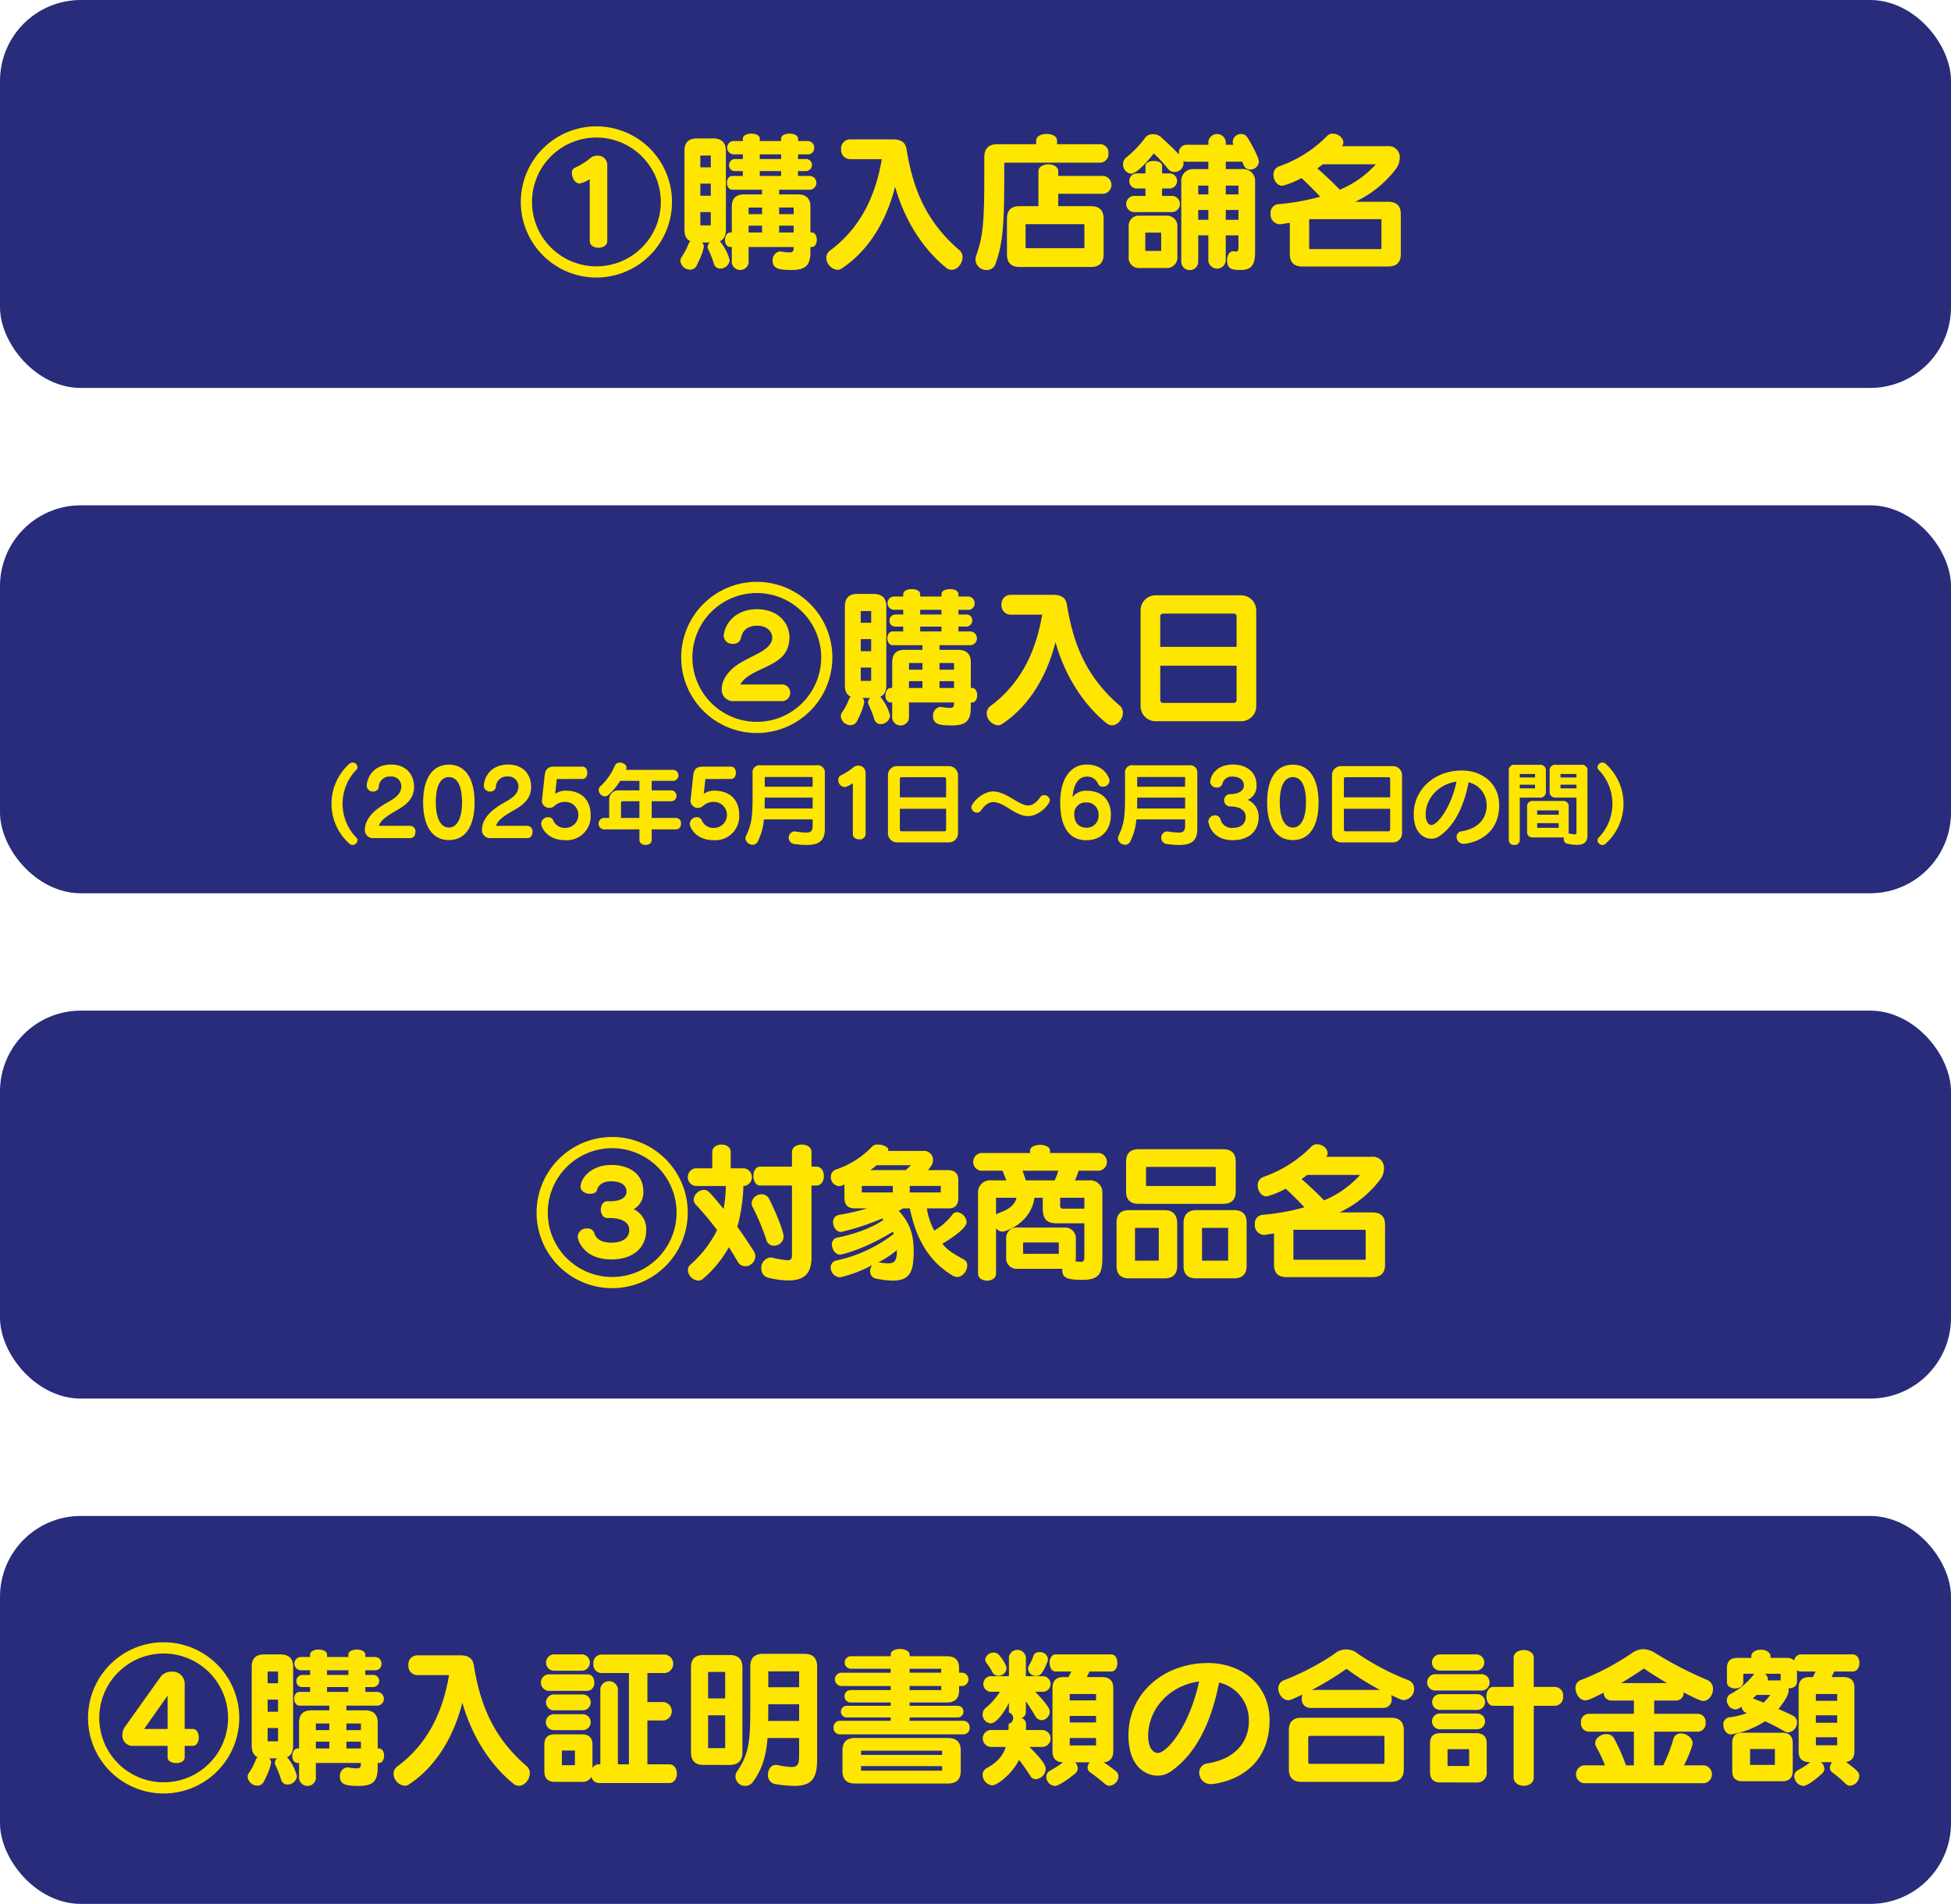 <svg xmlns="http://www.w3.org/2000/svg" viewBox="0 0 547.048 533.891"><defs><style>.cls-1{fill:#292c7b;}.cls-2{fill:#ffe600;}</style></defs><g id="レイヤー_2" data-name="レイヤー 2"><g id="デザインメイン"><rect class="cls-1" width="547.048" height="108.787" rx="22.665"/><path class="cls-2" d="M167.224,77.825a21.195,21.195,0,1,1,21.2-21.195A21.206,21.206,0,0,1,167.224,77.825Zm0-39.252A18.058,18.058,0,1,0,185.289,56.63,18.076,18.076,0,0,0,167.224,38.573Zm-1.866,11.656a7.869,7.869,0,0,1-2.841,1.23c-1.272,0-2.162-1.568-2.162-2.882a1.506,1.506,0,0,1,.806-1.526A17.894,17.894,0,0,0,165.57,44.3a2.93,2.93,0,0,1,1.866-.637,2.6,2.6,0,0,1,2.841,2.374V67.567c0,1.272-1.229,1.907-2.459,1.907s-2.46-.635-2.46-1.907Z"/><path class="cls-2" d="M196.842,67.991a1.6,1.6,0,0,1,.508,1.145c0,.084-.17,1.737-1.993,5.3a2.019,2.019,0,0,1-1.866,1.186,2.756,2.756,0,0,1-2.714-2.458,2.056,2.056,0,0,1,.382-1.145,18.44,18.44,0,0,0,1.993-3.857,1.968,1.968,0,0,1,.424-.509q-1.654-.762-1.653-3.178V42.3c0-2.289,1.144-3.477,3.434-3.477h4.664c2.29,0,3.52,1.188,3.52,3.477V64.473c0,2.67-1.7,3.178-1.7,3.178a13.3,13.3,0,0,1,2.757,5.3,2.661,2.661,0,0,1-2.629,2.374,1.811,1.811,0,0,1-1.781-1.314A29.719,29.719,0,0,0,198.58,69.9a1.457,1.457,0,0,1-.17-.678,1.679,1.679,0,0,1,.637-1.229ZM199.3,43.617h-2.926v3.306H199.3Zm0,7.884h-2.926v3.391H199.3Zm0,7.97h-2.926V63.2H199.3Zm27.944,9.792v1.314c0,3.688-1.23,5.129-5.258,5.129-3.435,0-5.343-.3-5.343-2.629a2.416,2.416,0,0,1,2.12-2.586c.085,0,.169.043.3.043a13.869,13.869,0,0,0,2.2.254c1.187,0,1.272-.466,1.272-1.525H209.9v4.451a2.386,2.386,0,0,1-4.707,0V69.263h-.425c-.974,0-1.483-.975-1.483-1.951,0-1.059.551-2.12,1.483-2.12h.425v-7.2c0-2.332,1.145-3.476,3.477-3.476h5V53.2h-8.354c-.976,0-1.484-.975-1.484-1.95s.508-1.907,1.484-1.907h2.968V47.983h-2.2a1.578,1.578,0,0,1-1.655-1.653,1.679,1.679,0,0,1,1.7-1.737h2.162V43.278h-2.714a1.874,1.874,0,0,1,0-3.73h2.714V38.87c0-.934,1.187-1.4,2.375-1.4s2.375.465,2.375,1.4v.678h5.978V38.87c0-.934,1.188-1.4,2.375-1.4s2.374.465,2.374,1.4v.678h2.714a1.824,1.824,0,0,1,1.824,1.907,1.732,1.732,0,0,1-1.824,1.823h-2.714v1.315H225.8a1.665,1.665,0,0,1,1.866,1.652,1.763,1.763,0,0,1-1.909,1.738h-1.993V49.34h3.266a1.929,1.929,0,0,1,0,3.857h-8.565v1.314h5.257c2.29,0,3.52,1.144,3.52,3.476v7.2h.382c.932,0,1.4,1.018,1.4,2.035s-.467,2.036-1.4,2.036ZM213.676,58.2H209.9v1.865h3.774Zm0,5.088H209.9v1.906h3.774Zm5.342-20.008H213.04v1.315h5.978Zm0,4.7H213.04V49.34h5.978Zm3.52,10.215h-4.07v1.865h4.07Zm0,5.088h-4.07v1.906h4.07Z"/><path class="cls-2" d="M238.344,44.634a2.573,2.573,0,0,1-2.5-2.8,2.538,2.538,0,0,1,2.5-2.756h12c2.672,0,3.605,1.144,3.86,2.84,1.865,11.53,5.724,20.431,14.841,28.273a2.5,2.5,0,0,1,.848,1.908c0,1.739-1.4,3.561-3.053,3.561a2.43,2.43,0,0,1-1.569-.594c-6.954-5.679-11.831-13.945-14.29-22.72-2.2,8.775-6.955,17.718-15.1,23.017a1.913,1.913,0,0,1-1.06.3,3.512,3.512,0,0,1-3.138-3.349,2.655,2.655,0,0,1,1.187-2.162c9.032-6.739,12.806-16.235,14.376-25.518Z"/><path class="cls-2" d="M281.967,45.609c-.254,0-.381.085-.381.3v2.713c0,14.157-.34,19.711-2.5,25.476a2.491,2.491,0,0,1-2.417,1.611,3,3,0,0,1-2.926-4.112c1.95-5.426,2.247-9.58,2.247-22.975V44.126q0-3.688,3.689-3.688h10.856V39.421c0-1.272,1.483-1.865,2.926-1.865,1.484,0,2.926.593,2.926,1.865v1.017h12.127a2.352,2.352,0,0,1,2.29,2.585,2.374,2.374,0,0,1-2.29,2.586Zm3.816,29.249c-2.289,0-3.435-1.23-3.435-3.519V61.294c0-2.289,1.146-3.477,3.435-3.477h5.386V48.025c0-1.313,1.4-1.95,2.8-1.95,1.356,0,2.755.637,2.755,1.95V49.34h12.764a2.527,2.527,0,0,1,0,5H296.723v3.476h9.245c2.29,0,3.477,1.188,3.477,3.477V71.339c0,2.289-1.187,3.519-3.477,3.519Zm18.276-11.869a.19.19,0,0,0-.127-.127H287.691a.19.19,0,0,0-.127.127v6.443c0,.042.085.169.127.169h16.241c.042,0,.127-.127.127-.169Z"/><path class="cls-2" d="M347.255,66h-3.562v7.163a2.456,2.456,0,0,1-4.877,0V66h-2.841v7.5a2.378,2.378,0,0,1-4.749,0V50.823a3.211,3.211,0,0,1,3.223-3.391h4.367V45.354h-6.148a3.077,3.077,0,0,1-.891-.169,3.366,3.366,0,0,1,.085.593,2.533,2.533,0,0,1-2.544,2.459,2.3,2.3,0,0,1-1.824-.89,38.022,38.022,0,0,0-3.985-4.324c-.721.976-4.5,5.681-6.4,5.681a2.538,2.538,0,0,1-2.205-2.671,2.327,2.327,0,0,1,.933-1.907,29.622,29.622,0,0,0,5.344-5.6,2.544,2.544,0,0,1,2.12-.89,3.213,3.213,0,0,1,2.077.678c1.017.89,3.562,3.222,5.174,5v-.3a2.2,2.2,0,0,1,2.12-2.416h6.148v-.932a2.47,2.47,0,0,1,4.877,0v.932h2.162a1.92,1.92,0,0,1-.212-.889,2.307,2.307,0,0,1,2.417-2.12,1.837,1.837,0,0,1,1.612.848c1.1,1.611,3.307,5.722,3.307,6.908a2.376,2.376,0,0,1-2.417,2.2,1.961,1.961,0,0,1-1.866-1.271c-.127-.3-.381-.934-.381-.934h-4.622v2.078h4.961a3.27,3.27,0,0,1,3.265,3.391V70.618c0,3.689-1.06,5.088-3.986,5.088-2.629,0-3.859-.3-3.859-2.713,0-1.271.552-2.544,1.7-2.544.085,0,.212.042.3.042a2.4,2.4,0,0,0,.509.043c.467,0,.679-.212.679-1.1ZM318,59.471a2.269,2.269,0,0,1,0-4.537h3.181V52.858h-2.545a2.123,2.123,0,0,1,0-4.239h2.545V46.5c0-.932,1.186-1.356,2.332-1.356,1.187,0,2.332.424,2.332,1.356v2.12H328a2.121,2.121,0,0,1,0,4.239h-2.162v2.076h2.84a2.271,2.271,0,0,1,0,4.537Zm1.526,15.683a2.84,2.84,0,0,1-3.053-3.095V63.583a2.821,2.821,0,0,1,3.053-3.1h7.506a2.9,2.9,0,0,1,3.1,3.1v8.476a2.915,2.915,0,0,1-3.1,3.095Zm6.064-9.919h-4.452v5.129h4.452Zm13.23-13.182h-2.841v2.458h2.841Zm0,6.824h-2.841v2.755h2.841Zm8.439-6.824h-3.562v2.458h3.562Zm0,6.824h-3.562v2.755h3.562Z"/><path class="cls-2" d="M365.13,74.73c-2.332,0-3.477-1.186-3.477-3.475V62.479l-2.417.383c-.128,0-.3.042-.425.042a2.748,2.748,0,0,1-2.544-3.01,2.409,2.409,0,0,1,2.035-2.628,62.571,62.571,0,0,0,11.874-2.119c-1.739-1.823-3.35-3.476-5.258-5.215a22.6,22.6,0,0,1-5.343,2.163c-1.484,0-2.5-1.569-2.5-3.052a2.451,2.451,0,0,1,1.611-2.416,34.7,34.7,0,0,0,13.443-8.521,2.171,2.171,0,0,1,1.611-.635c1.441,0,2.926,1.186,2.926,2.458a1.806,1.806,0,0,1-.382,1.06h12.807a3.08,3.08,0,0,1,3.391,3.264,5.25,5.25,0,0,1-1.059,3.094,30.549,30.549,0,0,1-11.45,9.241h9.287c2.333,0,3.519,1.144,3.519,3.475V71.255c0,2.289-1.186,3.475-3.519,3.475Zm22.219-13.1a.332.332,0,0,0-.169-.169H367.25a.183.183,0,0,0-.169.169v8.054a.334.334,0,0,0,.169.17h19.93a.334.334,0,0,0,.169-.17Zm-16.41-15.557c-.509.382-1.017.764-1.569,1.145,2.375,2.078,4.622,4.239,6.318,5.977a28.091,28.091,0,0,0,10.093-7.122Z"/><rect class="cls-1" y="141.701" width="547.048" height="108.787" rx="22.665"/><path class="cls-2" d="M212.2,205.552a21.195,21.195,0,1,1,21.194-21.2A21.2,21.2,0,0,1,212.2,205.552Zm0-39.252a18.058,18.058,0,1,0,18.058,18.056A18.072,18.072,0,0,0,212.2,166.3Zm-6.358,30.307a3.214,3.214,0,0,1-3.476-3.433,6.487,6.487,0,0,1,1.018-3.306c3.221-5.384,10.935-5.936,12.843-9.75a2.841,2.841,0,0,0,.3-1.314c0-1.653-1.4-3.348-4.2-3.348-2.5,0-4.153,1.185-4.578,3.518a2.083,2.083,0,0,1-2.2,1.568,2.4,2.4,0,0,1-2.628-2.162v-.3c.594-4.111,4.154-7.248,9.283-7.248,5.893,0,9.156,3.772,9.156,7.969a8.612,8.612,0,0,1-.762,3.476c-2.29,4.959-10.725,5.383-13.014,9.664h12a2.36,2.36,0,0,1,0,4.663Z"/><path class="cls-2" d="M241.816,195.718a1.6,1.6,0,0,1,.508,1.144c0,.084-.169,1.737-1.992,5.3a2.018,2.018,0,0,1-1.864,1.186,2.754,2.754,0,0,1-2.713-2.458,2.061,2.061,0,0,1,.38-1.145,18.393,18.393,0,0,0,1.993-3.857,1.968,1.968,0,0,1,.424-.509q-1.653-.762-1.654-3.179V170.03c0-2.289,1.145-3.476,3.434-3.476H245c2.289,0,3.518,1.187,3.518,3.476V192.2c0,2.671-1.695,3.179-1.695,3.179a13.3,13.3,0,0,1,2.755,5.3,2.661,2.661,0,0,1-2.628,2.374,1.809,1.809,0,0,1-1.78-1.315,29.708,29.708,0,0,0-1.612-4.111,1.466,1.466,0,0,1-.168-.679,1.675,1.675,0,0,1,.635-1.228Zm2.458-24.374h-2.925v3.305h2.925Zm0,7.883h-2.925v3.392h2.925Zm0,7.97h-2.925v3.73h2.925Zm27.935,9.792V198.3c0,3.687-1.23,5.128-5.257,5.128-3.433,0-5.341-.3-5.341-2.628a2.415,2.415,0,0,1,2.12-2.586c.084,0,.169.043.3.043a13.869,13.869,0,0,0,2.205.254c1.187,0,1.272-.466,1.272-1.526H254.872v4.451a2.385,2.385,0,0,1-4.705,0v-4.451h-.424c-.976,0-1.484-.974-1.484-1.95,0-1.06.551-2.12,1.484-2.12h.424v-7.205c0-2.332,1.144-3.477,3.475-3.477h5v-1.313h-8.35c-.975,0-1.484-.976-1.484-1.95s.509-1.908,1.484-1.908h2.966V175.71h-2.2a1.578,1.578,0,0,1-1.653-1.653,1.68,1.68,0,0,1,1.7-1.738h2.161v-1.314h-2.712a1.874,1.874,0,0,1,0-3.731h2.712V166.6c0-.934,1.188-1.4,2.375-1.4s2.374.466,2.374,1.4v.677h5.976V166.6c0-.934,1.187-1.4,2.374-1.4s2.374.466,2.374,1.4v.677h2.713a1.824,1.824,0,0,1,1.822,1.908,1.732,1.732,0,0,1-1.822,1.823h-2.713v1.314h2.034a1.666,1.666,0,0,1,1.866,1.653,1.764,1.764,0,0,1-1.908,1.738h-1.992v1.356H272a1.929,1.929,0,0,1,0,3.858h-8.563v1.313h5.256c2.289,0,3.519,1.145,3.519,3.477v7.205h.382c.931,0,1.4,1.017,1.4,2.035s-.467,2.035-1.4,2.035Zm-13.565-11.064h-3.772v1.865h3.772Zm0,5.088h-3.772v1.906h3.772Zm5.341-20.008h-5.976v1.314h5.976Zm0,4.705h-5.976v1.356h5.976Zm3.519,10.215h-4.07v1.865h4.07Zm0,5.088h-4.07v1.906h4.07Z"/><path class="cls-2" d="M283.314,172.36a2.573,2.573,0,0,1-2.5-2.8,2.539,2.539,0,0,1,2.5-2.756h12c2.67,0,3.6,1.145,3.858,2.84,1.864,11.531,5.721,20.432,14.836,28.274a2.5,2.5,0,0,1,.847,1.908c0,1.738-1.4,3.561-3.051,3.561a2.43,2.43,0,0,1-1.569-.594c-6.952-5.68-11.827-13.946-14.285-22.721-2.2,8.775-6.952,17.719-15.091,23.018a1.912,1.912,0,0,1-1.059.3,3.512,3.512,0,0,1-3.137-3.349,2.655,2.655,0,0,1,1.186-2.162c9.03-6.739,12.8-16.236,14.371-25.519Z"/><path class="cls-2" d="M324.057,202.245a4.2,4.2,0,0,1-4.239-4.238V171.175a4.2,4.2,0,0,1,4.239-4.241h23.95a4.252,4.252,0,0,1,4.239,4.241v26.832a4.224,4.224,0,0,1-4.239,4.238Zm22.678-29.418a.768.768,0,0,0-.805-.763H326.092a.734.734,0,0,0-.763.763v8.563h21.406Zm0,13.861H325.329v9.622a.771.771,0,0,0,.763.806H345.93a.805.805,0,0,0,.805-.806Z"/><path class="cls-2" d="M98.857,236.94a1.327,1.327,0,0,1-.95-.41,15.011,15.011,0,0,1,0-22.291,1.324,1.324,0,0,1,.95-.411,1.4,1.4,0,0,1,1.387,1.31,1.013,1.013,0,0,1-.282.693,13.64,13.64,0,0,0,0,19.106,1.015,1.015,0,0,1,.282.694A1.4,1.4,0,0,1,98.857,236.94Z"/><path class="cls-2" d="M104.8,235.015a2.269,2.269,0,0,1-2.492-2.44,5.937,5.937,0,0,1,.771-2.7c1.361-2.516,4.237-4.109,6.394-5.341,1.669-.976,2.9-2.106,3.031-3.647a1.74,1.74,0,0,0,.025-.36,2.756,2.756,0,0,0-3.03-2.773,3.024,3.024,0,0,0-3.287,2.9,1.512,1.512,0,0,1-1.592,1.31,1.7,1.7,0,0,1-1.8-1.619V220.2c.386-3.415,2.876-5.8,6.831-5.8,4.315,0,6.446,2.876,6.446,6.241v.282c-.128,3.184-2.388,4.931-4.93,6.343-2.26,1.31-4.494,2.671-4.906,4.314h8.809a1.537,1.537,0,0,1,1.412,1.721c0,.873-.462,1.721-1.412,1.721Z"/><path class="cls-2" d="M118.641,225c0-6.445,2.44-10.58,7.216-10.58s7.217,4.135,7.217,10.58-2.389,10.58-7.217,10.58C121.081,235.579,118.641,231.444,118.641,225Zm10.914,0c0-3.929-.975-7.088-3.7-7.088-2.67,0-3.672,3.159-3.672,7.088,0,3.9,1.13,7.062,3.672,7.062C128.426,232.061,129.555,228.9,129.555,225Z"/><path class="cls-2" d="M137.628,235.015a2.269,2.269,0,0,1-2.492-2.44,5.937,5.937,0,0,1,.771-2.7c1.361-2.516,4.237-4.109,6.395-5.341,1.668-.976,2.9-2.106,3.03-3.647a1.74,1.74,0,0,0,.025-.36,2.756,2.756,0,0,0-3.03-2.773,3.024,3.024,0,0,0-3.287,2.9,1.512,1.512,0,0,1-1.592,1.31,1.7,1.7,0,0,1-1.8-1.619V220.2c.386-3.415,2.876-5.8,6.831-5.8,4.315,0,6.446,2.876,6.446,6.241v.282c-.128,3.184-2.388,4.931-4.93,6.343-2.26,1.31-4.494,2.671-4.905,4.314H147.9a1.537,1.537,0,0,1,1.412,1.721c0,.873-.462,1.721-1.412,1.721Z"/><path class="cls-2" d="M156.128,218.45l-.462,4.16a5.1,5.1,0,0,1,2.876-.9c4.109,0,7.062,2.234,7.062,6.805a6.671,6.671,0,0,1-7.088,7.088c-5.264,0-6.779-3.723-6.779-4.648a1.97,1.97,0,0,1,2-1.8,1.452,1.452,0,0,1,1.412.977,3.51,3.51,0,0,0,3.364,2.028,3.647,3.647,0,0,0,.026-7.294,4.281,4.281,0,0,0-3.133,1.182,2.105,2.105,0,0,1-3.467-1.335c0-.1.026-.18.026-.257l.745-6.908c.205-1.772.821-2.569,2.748-2.569h7.857c.925,0,1.361.873,1.361,1.721,0,.873-.436,1.746-1.361,1.746Z"/><path class="cls-2" d="M182.73,232.575v3c0,.9-.847,1.361-1.72,1.361-.848,0-1.721-.462-1.721-1.361v-3H169.171a1.633,1.633,0,0,1,0-3.211h1.643v-5.187a2.51,2.51,0,0,1,2.517-2.541h5.958v-2.672H173.9a18.93,18.93,0,0,1-3.261,3.929,1.462,1.462,0,0,1-1.028.437,1.866,1.866,0,0,1-1.746-1.8,1.412,1.412,0,0,1,.437-1,16.912,16.912,0,0,0,4.134-5.881,1.388,1.388,0,0,1,1.362-.795c.924,0,1.874.565,1.874,1.387a1.284,1.284,0,0,1-.18.642h13.405a1.556,1.556,0,0,1,0,3.081H182.73v2.672h5.65a1.545,1.545,0,0,1,0,3.054h-5.65v4.674h6.883a1.425,1.425,0,0,1,1.335,1.593c0,.821-.437,1.618-1.335,1.618Zm-3.441-7.885h-4.725a.425.425,0,0,0-.436.463v4.211h5.161Z"/><path class="cls-2" d="M197.787,218.45l-.462,4.16a5.1,5.1,0,0,1,2.876-.9c4.109,0,7.062,2.234,7.062,6.805a6.671,6.671,0,0,1-7.087,7.088c-5.265,0-6.78-3.723-6.78-4.648a1.971,1.971,0,0,1,2-1.8,1.453,1.453,0,0,1,1.412.977,3.512,3.512,0,0,0,3.365,2.028,3.647,3.647,0,0,0,.025-7.294,4.284,4.284,0,0,0-3.133,1.182,2.105,2.105,0,0,1-3.467-1.335c0-.1.026-.18.026-.257l.745-6.908c.2-1.772.821-2.569,2.748-2.569h7.857c.925,0,1.362.873,1.362,1.721,0,.873-.437,1.746-1.362,1.746Z"/><path class="cls-2" d="M227.861,229.776H214.2a17.152,17.152,0,0,1-1.721,6.189,1.586,1.586,0,0,1-1.438.925,2.019,2.019,0,0,1-2.029-1.825,1.553,1.553,0,0,1,.154-.641c1.593-3.236,1.849-5.65,1.849-10.632v-6.985a1.969,1.969,0,0,1,2.208-2.208h15.82a1.987,1.987,0,0,1,2.234,2.208v15.639c0,3.313-1.592,4.494-5.11,4.494a28.152,28.152,0,0,1-3.6-.282,1.787,1.787,0,0,1,.129-3.518c.077,0,.18.025.257.025a25.7,25.7,0,0,0,3.055.309c1.387,0,1.849-.462,1.849-1.952Zm0-6.112H214.43s0,2.132-.05,3.056h13.481Zm0-5.778H214.43v2.722h13.431Z"/><path class="cls-2" d="M239.137,219.632a12.436,12.436,0,0,1-1.668.925,1.711,1.711,0,0,1-.694.153,1.918,1.918,0,0,1-1.721-1.977,1.408,1.408,0,0,1,.873-1.386,16.011,16.011,0,0,0,3.288-2.132,2.038,2.038,0,0,1,1.412-.514,1.981,1.981,0,0,1,2.08,1.978v17.257a1.589,1.589,0,0,1-1.772,1.438c-.9,0-1.8-.488-1.8-1.438Z"/><path class="cls-2" d="M251.542,236.222a2.545,2.545,0,0,1-2.569-2.569V217.4a2.544,2.544,0,0,1,2.569-2.568h14.51a2.576,2.576,0,0,1,2.567,2.568v16.256a2.559,2.559,0,0,1-2.567,2.569ZM265.281,218.4a.466.466,0,0,0-.488-.463H252.774a.445.445,0,0,0-.462.463v5.188h12.969Zm0,8.4H252.312v5.829a.466.466,0,0,0,.462.488h12.019a.487.487,0,0,0,.488-.488Z"/><path class="cls-2" d="M288.262,228.851c-3.7,0-6.574-3.928-9.784-3.928-1.643,0-2.85,1.54-3.389,2.336a1.353,1.353,0,0,1-1.13.617,1.62,1.62,0,0,1-1.593-1.49c0-1.079,2.954-4.443,6.112-4.443,3.672,0,7.191,3.929,9.784,3.929,1.7,0,2.928-1.617,3.416-2.336a1.3,1.3,0,0,1,1.079-.565,1.581,1.581,0,0,1,1.618,1.438C294.375,225.436,291.5,228.851,288.262,228.851Z"/><path class="cls-2" d="M304.626,221.737c4.468,0,6.857,2.646,6.857,6.806,0,3.9-2.337,7.062-6.883,7.062a7.52,7.52,0,0,1-2.465-.385c-4.494-1.541-4.853-7.4-4.853-10.221,0-6.7,2.953-10.606,7.421-10.606,3.005,0,5.265,1.413,6.24,3.852a1.867,1.867,0,0,1,.154.693,1.794,1.794,0,0,1-1.874,1.67,1.373,1.373,0,0,1-1.336-.8,3.23,3.23,0,0,0-3.184-2.028c-2.234,0-3.7,2.028-3.954,5.727A4.739,4.739,0,0,1,304.626,221.737Zm3.39,6.806a3.283,3.283,0,0,0-3.441-3.519,3.134,3.134,0,0,0-3.364,3.262c0,3.8,3.03,3.826,3.389,3.826A3.3,3.3,0,0,0,308.016,228.543Z"/><path class="cls-2" d="M332.3,229.776H318.637a17.151,17.151,0,0,1-1.72,6.189,1.587,1.587,0,0,1-1.439.925,2.018,2.018,0,0,1-2.028-1.825,1.566,1.566,0,0,1,.153-.641c1.593-3.236,1.85-5.65,1.85-10.632v-6.985a1.969,1.969,0,0,1,2.208-2.208H333.48a1.988,1.988,0,0,1,2.235,2.208v15.639c0,3.313-1.592,4.494-5.111,4.494a28.151,28.151,0,0,1-3.595-.282,1.787,1.787,0,0,1,.128-3.518c.078,0,.18.025.257.025a25.716,25.716,0,0,0,3.056.309c1.387,0,1.849-.462,1.849-1.952Zm0-6.112H318.868s0,2.132-.051,3.056H332.3Zm0-5.778H318.868v2.722H332.3Z"/><path class="cls-2" d="M345.158,222.688a3.24,3.24,0,0,0,.539-.026c1.566-.153,3.082-.873,3.082-2.413,0-1.387-1.13-2.466-3.107-2.466a2.674,2.674,0,0,0-2.928,2,1.48,1.48,0,0,1-1.541,1.053,1.729,1.729,0,0,1-1.874-1.541c0-.076.025-.155.025-.231.385-2.773,2.851-4.674,6.292-4.674,3.981,0,6.677,2.183,6.677,5.8a4.222,4.222,0,0,1-2.466,4.11,5.083,5.083,0,0,1,3.057,4.828c0,3.929-2.723,6.471-7.242,6.471-6.086,0-6.857-4.88-6.857-5.264a1.842,1.842,0,0,1,1.9-1.7,1.529,1.529,0,0,1,1.514,1.182,3.246,3.246,0,0,0,3.442,2.337c2.182,0,3.621-1.079,3.621-3.056,0-1.926-1.746-2.825-3.647-2.927-.1-.026-.8-.026-.9-.026a1.749,1.749,0,0,1,0-3.467Z"/><path class="cls-2" d="M355.286,225c0-6.445,2.439-10.58,7.216-10.58s7.217,4.135,7.217,10.58-2.389,10.58-7.217,10.58C357.725,235.579,355.286,231.444,355.286,225Zm10.914,0c0-3.929-.976-7.088-3.7-7.088-2.67,0-3.672,3.159-3.672,7.088,0,3.9,1.13,7.062,3.672,7.062C365.07,232.061,366.2,228.9,366.2,225Z"/><path class="cls-2" d="M376.052,236.222a2.545,2.545,0,0,1-2.569-2.569V217.4a2.544,2.544,0,0,1,2.569-2.568h14.509a2.576,2.576,0,0,1,2.568,2.568v16.256a2.56,2.56,0,0,1-2.568,2.569ZM389.791,218.4a.467.467,0,0,0-.489-.463H377.284a.445.445,0,0,0-.462.463v5.188h12.969Zm0,8.4H376.822v5.829a.466.466,0,0,0,.462.488H389.3a.488.488,0,0,0,.489-.488Z"/><path class="cls-2" d="M420.361,226.1c-.257,9.707-9.4,10.529-9.964,10.529a1.931,1.931,0,0,1-1.977-1.926,1.539,1.539,0,0,1,1.438-1.592c4.879-.8,6.882-3.826,6.985-6.883v-.307a6.532,6.532,0,0,0-5.059-6.549c-1.31,6.856-3.981,12.122-8.038,15a3.993,3.993,0,0,1-2.44.822c-1.566,0-4.9-1.13-4.9-6.883,0-7.061,5.958-12.249,13.508-12.249,5.6,0,10.452,3.595,10.452,9.707Zm-20.621,2.388c0,.154.025.334.025.488.1,1.362.745,2.364,1.619,2.364,1.566,0,5.392-4.573,7.01-12.148C403.258,219.915,399.74,223.921,399.74,228.491Z"/><path class="cls-2" d="M423.054,216.216a1.531,1.531,0,0,1,1.747-1.746h6.882a1.548,1.548,0,0,1,1.772,1.746v5.675a1.577,1.577,0,0,1-1.772,1.773h-5.547v11.967a1.38,1.38,0,0,1-1.515,1.309,1.418,1.418,0,0,1-1.567-1.335Zm7.371.822h-4.289v.977h4.289Zm0,3h-4.289v1.027h4.289Zm11.607,3.621h-5.777a1.569,1.569,0,0,1-1.747-1.773v-5.675a1.54,1.54,0,0,1,1.747-1.746h7.088a1.548,1.548,0,0,1,1.771,1.746v17.976c0,1.8-.8,2.723-2.953,2.723a14.16,14.16,0,0,1-2.646-.309,1.291,1.291,0,0,1-1.052-1.335,2.318,2.318,0,0,1,.051-.436H429.86a1.483,1.483,0,0,1-1.67-1.67v-6.907a1.475,1.475,0,0,1,1.67-1.644h8.32a1.474,1.474,0,0,1,1.669,1.644v6.907a3.292,3.292,0,0,1-.05.54,12.85,12.85,0,0,0,1.746.257c.359,0,.487-.129.487-.411Zm-4.981,3.595h-6.036v1.207h6.036Zm0,3.57h-6.036v1.31h6.036Zm4.981-13.791h-4.468v.977h4.468Zm0,3h-4.468v1.027h4.468Z"/><path class="cls-2" d="M449.313,236.94a1.4,1.4,0,0,1-1.386-1.309,1.015,1.015,0,0,1,.282-.694,13.642,13.642,0,0,0,0-19.106,1.013,1.013,0,0,1-.282-.693,1.4,1.4,0,0,1,1.386-1.31,1.324,1.324,0,0,1,.95.411,15.011,15.011,0,0,1,0,22.291A1.327,1.327,0,0,1,449.313,236.94Z"/><rect class="cls-1" y="283.402" width="547.048" height="108.787" rx="22.665"/><path class="cls-2" d="M171.644,361.226a21.195,21.195,0,1,1,21.2-21.194A21.206,21.206,0,0,1,171.644,361.226Zm0-39.252a18.058,18.058,0,1,0,18.065,18.058A18.076,18.076,0,0,0,171.644,321.974Zm-1.357,19.583c-1.187,0-1.823-1.186-1.823-2.373,0-1.144.636-2.332,1.823-2.332h.89c2.164,0,4.5-.677,4.5-2.754,0-1.611-1.442-2.841-4.326-2.841-2.12,0-3.561.933-3.943,2.416-.17.763-1.018,1.1-1.951,1.1-1.272,0-2.671-.72-2.671-1.993v-.254c.466-3.095,3.9-5.85,8.565-5.85,5.258,0,9.033,2.628,9.033,7.377a5.371,5.371,0,0,1-2.714,5.043,6.067,6.067,0,0,1,3.519,5.808c0,5.086-3.774,8.266-9.753,8.266-7.717,0-9.456-5.342-9.456-6.487a2.5,2.5,0,0,1,2.671-2.2,1.924,1.924,0,0,1,1.993,1.314c.552,1.823,2.29,2.671,4.792,2.671,2.8,0,5-1.1,5-3.561,0-2.544-2.757-3.265-5.216-3.35Z"/><path class="cls-2" d="M208.453,332.571a49.717,49.717,0,0,1-1.7,11.445c1.569,2.163,3.01,4.366,4.622,6.868a2.684,2.684,0,0,1,.424,1.441,2.881,2.881,0,0,1-2.841,2.755,2.4,2.4,0,0,1-2.12-1.314c-.848-1.4-1.612-2.712-2.459-4.027a32.542,32.542,0,0,1-7.209,8.817,2.1,2.1,0,0,1-1.4.55,3.14,3.14,0,0,1-2.883-2.924,1.9,1.9,0,0,1,.636-1.484,32.241,32.241,0,0,0,7.548-9.749,80.852,80.852,0,0,0-6.022-7.206,2,2,0,0,1-.55-1.357,3.013,3.013,0,0,1,2.882-2.713c1.018,0,1.146.043,5.513,5.342a42.38,42.38,0,0,0,.636-6.444h-8.565a2.51,2.51,0,0,1,0-4.959h4.749v-4.536c0-1.44,1.315-2.119,2.586-2.119,1.315,0,2.587.679,2.587,2.119v4.536h3.817a2.51,2.51,0,0,1,0,4.959Zm8.566,16.744a2.1,2.1,0,0,1-2.078-1.441A61.947,61.947,0,0,0,211,338.421a2.394,2.394,0,0,1-.255-1.018,2.776,2.776,0,0,1,2.8-2.5,2.27,2.27,0,0,1,2.12,1.314c2.714,5.425,4.071,9.58,4.071,10.554A2.668,2.668,0,0,1,217.019,349.315Zm5.046-16.871H213.16c-1.272,0-1.908-1.356-1.908-2.67s.636-2.629,1.866-2.629h8.947v-4.069c0-1.44,1.357-2.119,2.756-2.119,1.357,0,2.714.679,2.714,2.119v4.069h1.357c1.442,0,2.12,1.315,2.12,2.629,0,1.356-.678,2.67-2.12,2.67h-1.357v20.219c0,3.9-1.526,6.4-6.445,6.4a24.265,24.265,0,0,1-5.47-.72,2.6,2.6,0,0,1-2.163-2.671,2.908,2.908,0,0,1,2.587-3.051,2.122,2.122,0,0,1,.508.041,23.4,23.4,0,0,0,4.2.721c1.229,0,1.314-.551,1.314-1.7Z"/><path class="cls-2" d="M256.194,350.968c-.085,5-.594,8.138-5.809,8.138a23.622,23.622,0,0,1-4.665-.55,2.03,2.03,0,0,1-1.739-2.12,2.5,2.5,0,0,1,.679-1.738,35.617,35.617,0,0,1-8.862,3.434,1.161,1.161,0,0,1-.382.043,2.8,2.8,0,0,1-2.5-2.756,2.006,2.006,0,0,1,1.781-1.992,39.672,39.672,0,0,0,15.9-7.418c-.085-.212-.169-.424-.254-.594-4.665,2.883-10.389,5.469-14.459,6.358a1.19,1.19,0,0,1-.382.042c-1.23,0-2.248-1.482-2.248-2.84a1.866,1.866,0,0,1,1.654-1.949c4.07-.805,9.5-2.586,12.806-4.96-.127-.127-.254-.3-.339-.382a72.059,72.059,0,0,1-11.28,3.731,1.038,1.038,0,0,1-.339.043c-1.272,0-2.162-1.442-2.162-2.713a1.949,1.949,0,0,1,1.781-2.077,72.59,72.59,0,0,0,7.845-1.823h-3.563c-1.95,0-2.884-1.018-2.884-2.925v-3.773c-.254.085-.466.212-.678.3a2.156,2.156,0,0,1-.848.17,2.517,2.517,0,0,1-2.289-2.586,2.164,2.164,0,0,1,1.568-2.119,24.729,24.729,0,0,0,10.093-6.486,2,2,0,0,1,1.526-.466c1.315,0,2.926.593,2.926,1.44a1.006,1.006,0,0,1-.085.34h9.88a2.525,2.525,0,0,1,2.757,2.5,3.42,3.42,0,0,1-.849,2.161l-.594.721h5.6c1.95,0,2.926.934,2.926,2.883v4.917c0,1.483-.594,2.925-2.5,2.925h-6.318a18.624,18.624,0,0,0,2.078,6.231,17.512,17.512,0,0,0,5.131-4.536,1.545,1.545,0,0,1,1.229-.635,3.068,3.068,0,0,1,2.714,2.755c0,2.077-5.852,5.553-6.827,6.1,1.442,1.864,3.6,3.093,6.106,4.45a1.847,1.847,0,0,1,.891,1.653c0,1.441-1.23,3.221-2.8,3.221a2.521,2.521,0,0,1-1.356-.424c-7.04-4.238-10.262-10.809-11.958-18.82h-1.867c-.381.254-.805.466-1.229.72a15.636,15.636,0,0,1,2.629,3.688c1.526,2.756,1.569,6.57,1.569,7.588Zm-5.852-18.4h-8.693v1.822h8.693Zm-4.58-5.806a9.821,9.821,0,0,1-1.781,1.355h9.965l1.527-1.355Zm.551,27.212a18.966,18.966,0,0,0,2.63.3c2.12,0,2.544-1.017,2.544-3.73A26.649,26.649,0,0,1,246.313,353.977Zm17.471-21.406h-8.692v1.822h8.692Z"/><path class="cls-2" d="M304.045,343.042h-7.463c-2.332,0-4.2-.424-4.2-4.239v-2.925h-2.332c-.976,7.078-8.015,9.5-8.991,9.5a2.52,2.52,0,0,1-1.78-.933v12.674c0,1.358-1.272,1.992-2.5,1.992-1.272,0-2.545-.634-2.545-1.992V334.69a3.369,3.369,0,0,1,3.69-3.687h4.24c-.339-.891-.721-1.865-1.06-2.713H275a2.51,2.51,0,0,1,0-4.959h13.824v-.637c0-1.1,1.4-1.652,2.8-1.652s2.8.551,2.8,1.652v.637h13.824a2.51,2.51,0,0,1,0,4.959h-5.81A23.55,23.55,0,0,1,301.416,331H305.4a3.388,3.388,0,0,1,3.69,3.687v18.016c0,4.2-.763,6.189-5.47,6.189-4.5,0-5.768-.551-5.768-2.755V355.8H285.344a2.93,2.93,0,0,1-3.222-3.095v-5.383a2.93,2.93,0,0,1,3.222-3.095H298.4a3.006,3.006,0,0,1,3.265,3.095v5.383a5.292,5.292,0,0,1-.127.975,13.713,13.713,0,0,0,1.441.169c.976,0,1.061-.423,1.061-1.441Zm-24.68-7.164c-.084,0-.084,0-.084.084v4.621a3.031,3.031,0,0,1,.763-.424c2.757-.975,4.41-2.162,5-4.281Zm7.336-7.588c.382.975.679,1.95.934,2.713h8.1a26.558,26.558,0,0,0,1.018-2.713Zm10.178,20.135H286.871V351.6h10.008Zm7.166-12.463a.09.09,0,0,0-.085-.084h-6.7v2.246c0,.551.3.806.848.806h5.937Z"/><path class="cls-2" d="M316.552,358.472c-2.333,0-3.477-1.188-3.477-3.52V342.829c0-2.289,1.144-3.476,3.477-3.476h10.007c2.332,0,3.52,1.357,3.52,3.689v11.91c0,2.332-1.188,3.52-3.52,3.52Zm2.671-20.9c-2.332,0-3.476-1.187-3.476-3.475v-8.351c0-2.289,1.144-3.477,3.476-3.477h23.746c2.333,0,3.52,1.188,3.52,3.477V334.1c0,2.288-1.187,3.475-3.52,3.475Zm5.683,6.867c0-.085-.085-.127-.17-.127h-6.36a.113.113,0,0,0-.128.127v8.944a.113.113,0,0,0,.128.128h6.36c.085,0,.17-.042.17-.128Zm15.986-17.083a.192.192,0,0,0-.128-.127H321.47a.191.191,0,0,0-.126.127v5.087a.189.189,0,0,0,.126.127h19.294a.19.19,0,0,0,.128-.127Zm-5.555,31.115c-2.332,0-3.477-1.188-3.477-3.52v-11.91c0-2.332,1.145-3.689,3.477-3.689h10.686c2.332,0,3.52,1.187,3.52,3.476v12.123c0,2.332-1.188,3.52-3.52,3.52Zm9.032-14.032c0-.085-.085-.127-.169-.127h-7.039a.113.113,0,0,0-.128.127v8.944a.113.113,0,0,0,.128.128H344.2c.084,0,.169-.042.169-.128Z"/><path class="cls-2" d="M360.71,358.132c-2.332,0-3.477-1.187-3.477-3.476v-8.774l-2.417.381c-.128,0-.3.043-.425.043a2.748,2.748,0,0,1-2.544-3.01,2.409,2.409,0,0,1,2.036-2.628,62.651,62.651,0,0,0,11.873-2.12c-1.739-1.823-3.35-3.476-5.258-5.213a22.655,22.655,0,0,1-5.343,2.161c-1.484,0-2.5-1.568-2.5-3.052a2.451,2.451,0,0,1,1.611-2.416,34.734,34.734,0,0,0,13.443-8.52,2.172,2.172,0,0,1,1.611-.636c1.442,0,2.926,1.187,2.926,2.459a1.8,1.8,0,0,1-.382,1.06h12.807a3.08,3.08,0,0,1,3.391,3.263,5.253,5.253,0,0,1-1.059,3.1,30.57,30.57,0,0,1-11.449,9.24h9.286c2.333,0,3.519,1.145,3.519,3.477v11.19c0,2.289-1.186,3.476-3.519,3.476Zm22.219-13.1a.33.33,0,0,0-.169-.17H362.83a.183.183,0,0,0-.169.17v8.054a.332.332,0,0,0,.169.169h19.93a.332.332,0,0,0,.169-.169Zm-16.41-15.557c-.509.381-1.017.763-1.569,1.145,2.375,2.076,4.622,4.238,6.318,5.977a28.106,28.106,0,0,0,10.093-7.122Z"/><rect class="cls-1" y="425.103" width="547.048" height="108.787" rx="22.665"/><path class="cls-2" d="M45.886,502.928a21.2,21.2,0,1,1,21.2-21.195A21.206,21.206,0,0,1,45.886,502.928Zm0-39.253a18.058,18.058,0,1,0,18.065,18.058A18.076,18.076,0,0,0,45.886,463.675Zm5.895,25.9v3.18c0,1.143-1.146,1.652-2.333,1.652-1.229,0-2.459-.551-2.459-1.652v-3.18h-9.5a2.894,2.894,0,0,1-3.18-3.01,4.336,4.336,0,0,1,.848-2.5l9.88-13.861a3.8,3.8,0,0,1,3.1-1.44,3.38,3.38,0,0,1,3.647,3.263v12.8h2.247c1.145,0,1.7,1.188,1.7,2.374s-.551,2.374-1.7,2.374ZM46.989,475.5l-6.572,9.325h6.572Z"/><path class="cls-2" d="M75.5,493.093a1.6,1.6,0,0,1,.508,1.144c0,.086-.169,1.738-1.993,5.3a2.021,2.021,0,0,1-1.866,1.188,2.756,2.756,0,0,1-2.714-2.459,2.058,2.058,0,0,1,.382-1.145,18.44,18.44,0,0,0,1.993-3.857,1.957,1.957,0,0,1,.424-.508q-1.654-.765-1.653-3.18v-22.17c0-2.289,1.144-3.475,3.434-3.475h4.664c2.29,0,3.52,1.186,3.52,3.475v22.17c0,2.67-1.7,3.18-1.7,3.18a13.288,13.288,0,0,1,2.756,5.3,2.662,2.662,0,0,1-2.628,2.374,1.811,1.811,0,0,1-1.782-1.315A29.531,29.531,0,0,0,77.242,495a1.457,1.457,0,0,1-.17-.678,1.68,1.68,0,0,1,.637-1.23Zm2.459-24.373H75.037v3.306h2.926Zm0,7.884H75.037V480h2.926Zm0,7.969H75.037V488.3h2.926Zm27.944,9.791v1.315c0,3.687-1.23,5.128-5.258,5.128-3.434,0-5.343-.3-5.343-2.626a2.415,2.415,0,0,1,2.121-2.586c.084,0,.168.042.3.042a13.989,13.989,0,0,0,2.2.254c1.187,0,1.272-.466,1.272-1.527H88.564v4.451a2.386,2.386,0,0,1-4.707,0v-4.451h-.425c-.974,0-1.483-.974-1.483-1.949,0-1.06.551-2.119,1.483-2.119h.425v-7.207c0-2.33,1.145-3.475,3.477-3.475h5V478.3H83.984c-.975,0-1.484-.975-1.484-1.951s.509-1.907,1.484-1.907h2.968v-1.356h-2.2a1.578,1.578,0,0,1-1.654-1.654,1.68,1.68,0,0,1,1.7-1.738h2.162V468.38H84.238a1.874,1.874,0,0,1,0-3.73h2.714v-.678c0-.932,1.187-1.4,2.375-1.4s2.375.467,2.375,1.4v.678H97.68v-.678c0-.932,1.188-1.4,2.375-1.4s2.374.467,2.374,1.4v.678h2.714a1.826,1.826,0,0,1,1.825,1.907,1.733,1.733,0,0,1-1.825,1.823h-2.714v1.314h2.037a1.666,1.666,0,0,1,1.865,1.654,1.764,1.764,0,0,1-1.908,1.738h-1.994v1.356H105.7a1.929,1.929,0,0,1,0,3.858H97.13v1.314h5.257c2.29,0,3.52,1.145,3.52,3.475V490.3h.382c.932,0,1.4,1.017,1.4,2.034s-.467,2.034-1.4,2.034ZM92.338,483.3H88.564v1.865h3.774Zm0,5.086H88.564V490.3h3.774ZM97.68,468.38H91.7v1.314H97.68Zm0,4.706H91.7v1.356H97.68ZM101.2,483.3H97.13v1.865h4.07Zm0,5.086H97.13V490.3h4.07Z"/><path class="cls-2" d="M117.007,469.737a2.573,2.573,0,0,1-2.5-2.8,2.537,2.537,0,0,1,2.5-2.755h12c2.671,0,3.6,1.145,3.859,2.84,1.865,11.53,5.725,20.432,14.841,28.274a2.484,2.484,0,0,1,.848,1.907c0,1.737-1.4,3.561-3.053,3.561a2.429,2.429,0,0,1-1.569-.593c-6.954-5.681-11.831-13.948-14.29-22.721-2.2,8.773-6.955,17.719-15.1,23.017a1.913,1.913,0,0,1-1.06.3,3.513,3.513,0,0,1-3.138-3.349,2.652,2.652,0,0,1,1.187-2.162c9.032-6.74,12.807-16.235,14.375-25.518Z"/><path class="cls-2" d="M153.781,474.145a2.319,2.319,0,0,1,0-4.621h10.982c1.273,0,1.867,1.145,1.867,2.289a2.087,2.087,0,0,1-1.867,2.332ZM167.944,500a2.15,2.15,0,0,1-2.12-1.781,2.624,2.624,0,0,1-2.629,1.441h-7.676c-1.95,0-2.883-1.017-2.883-2.967v-7.461c0-1.949.933-2.882,2.883-2.882H163.2c1.908,0,2.926.933,2.926,2.882v6.571a2.037,2.037,0,0,1,1.823-1.059h.382V473.552a2.487,2.487,0,0,1,4.919,0v21.195h3.1v-25.6h-7.8a2.331,2.331,0,0,1-2.163-2.586,2.308,2.308,0,0,1,2.163-2.585h17.979a2.611,2.611,0,0,1,0,5.171h-5v8.139h4.665a2.627,2.627,0,0,1,0,5.172h-4.665v12.293h6.107c1.441,0,2.162,1.313,2.162,2.627S189.061,500,187.62,500Zm-12.764-31.5a2.3,2.3,0,0,1,0-4.578h8.142a2.3,2.3,0,0,1,0,4.578Zm0,16.659a2.228,2.228,0,0,1,0-4.451h8.269a2.226,2.226,0,0,1,0,4.451Zm.043-5.553a2.228,2.228,0,0,1,0-4.451h8.226a2.226,2.226,0,0,1,0,4.451ZM161.2,490.89h-3.647V495H161.2Z"/><path class="cls-2" d="M197.23,494.916c-2.332,0-3.477-1.187-3.477-3.519V467.575c0-2.332,1.145-3.476,3.477-3.476h7.421c2.289,0,3.52,1.144,3.52,3.476V491.4c0,2.332-1.231,3.519-3.52,3.519Zm6.107-26.069h-4.792v7.418h4.792Zm0,12.166h-4.792v9.2h4.792Zm20.735,6.357H215.21c-.382,4.833-1.358,8.479-3.987,12.166a2.708,2.708,0,0,1-5-1.4,2.429,2.429,0,0,1,.467-1.442c3.6-5.129,3.69-9.41,3.69-18.947V467.321q0-3.561,3.561-3.56h11.576c2.375,0,3.6,1.186,3.6,3.56v25.985c0,5.425-1.484,7.5-6.445,7.5a39.329,39.329,0,0,1-5.258-.507,2.469,2.469,0,0,1-2.078-2.671c0-1.357.763-2.713,2.247-2.713a1.922,1.922,0,0,1,.467.042,22.711,22.711,0,0,0,3.858.551c1.908,0,2.163-.975,2.163-3.518Zm0-9.452h-8.65s0,3.179-.043,4.663h8.693Zm0-9.241h-8.65v4.451h8.65Z"/><path class="cls-2" d="M235.545,486.353a1.777,1.777,0,0,1-1.824-1.907,1.8,1.8,0,0,1,1.824-1.908h14.206v-.932h-12.34a1.632,1.632,0,1,1,0-3.264h12.34v-.933h-11.2a1.69,1.69,0,0,1-1.738-1.738,1.667,1.667,0,0,1,1.738-1.738h11.2v-1.144h-13.74a1.866,1.866,0,1,1,0-3.731h13.74v-1.1H238.6a1.759,1.759,0,1,1,0-3.518h11.153v-.466c0-1.059,1.271-1.569,2.586-1.569,1.357,0,2.714.551,2.714,1.569v.466H265.44c2.289,0,3.477,1.018,3.477,3.349v1.271h1.017a1.885,1.885,0,0,1,0,3.731h-1.017v1.229c0,2.331-1.188,3.391-3.477,3.391H255.051v.933h13.484a1.632,1.632,0,1,1,0,3.264H255.051v.932h15.011a1.8,1.8,0,0,1,1.823,1.908,1.776,1.776,0,0,1-1.823,1.907ZM239.7,500.13c-2.333,0-3.478-1.188-3.478-3.477v-5.806c0-2.29,1.145-3.477,3.478-3.477h26.163c2.332,0,3.52,1.187,3.52,3.477v5.806c0,2.289-1.188,3.477-3.52,3.477Zm24.467-9.2H241.439v1.186h22.729Zm0,4.323H241.439v1.271h22.729Zm-.255-27.3h-8.862v1.1h8.862Zm0,4.833h-8.862v1.144h8.862Z"/><path class="cls-2" d="M288.624,489.872c4.325,4.2,4.579,5.553,4.579,6.188a2.976,2.976,0,0,1-2.756,2.84,1.64,1.64,0,0,1-1.484-.8c-1.06-1.653-2.12-3.179-3.223-4.621-1.738,3.646-5.937,7.165-7.548,7.165a2.992,2.992,0,0,1-2.671-2.968,2.092,2.092,0,0,1,1.145-1.865c2.841-1.569,4.5-3.306,5.343-5.934h-4.284a2.384,2.384,0,0,1,0-4.748h5.047c.042-.551.042-1.145.042-1.738a1.643,1.643,0,0,0,.085-3.179v-2.671c-1.569,3.01-3.6,5.723-5.131,5.723a2.465,2.465,0,0,1-2.247-2.5,2.382,2.382,0,0,1,.848-1.824,18.094,18.094,0,0,0,3.986-4.536h-2.714a2.2,2.2,0,0,1,0-4.365H282.9V464.65a2.411,2.411,0,0,1,4.749,0v5.384h4.919a2.191,2.191,0,0,1,0,4.365h-2.29c3.9,4.113,4.071,5.045,4.071,5.6a2.45,2.45,0,0,1-2.332,2.374,2.033,2.033,0,0,1-1.7-1.1q-1.273-2.224-2.672-4.2v3.137a1.721,1.721,0,0,1-1.229,1.568,1.783,1.783,0,0,1,1.272,1.7c0,.55,0,1.1-.043,1.652h4.707a2.378,2.378,0,0,1,0,4.748Zm-8.694-19.965a1.8,1.8,0,0,1-1.695-1.06,14.662,14.662,0,0,0-1.569-2.416,1.7,1.7,0,0,1-.424-1.06,2.321,2.321,0,0,1,2.374-1.95,2.035,2.035,0,0,1,1.527.678c.424.509,2.077,2.585,2.077,3.773A2.238,2.238,0,0,1,279.93,469.907ZM288.242,468a2.277,2.277,0,0,1,.382-1.145,11.772,11.772,0,0,0,1.144-2.543,1.616,1.616,0,0,1,1.7-1.017,2.191,2.191,0,0,1,2.375,1.949,3.138,3.138,0,0,1-.17.764c-1.4,3.6-2.12,3.941-3.138,3.941A2.2,2.2,0,0,1,288.242,468Zm13.23,26.2a2.549,2.549,0,0,1,.721,1.654,1.871,1.871,0,0,1-.594,1.356c-.635.593-4.452,3.6-5.809,3.6a2.585,2.585,0,0,1-2.417-2.542,1.948,1.948,0,0,1,1.06-1.739,32.12,32.12,0,0,0,3.647-2.331c-1.993-.042-2.969-1.1-2.969-3.137V473.382c0-2.076,1.019-3.094,3.1-3.094h1.357c.3-.509.551-1.018.848-1.568H296c-1.145,0-1.7-1.188-1.7-2.416,0-1.188.552-2.374,1.7-2.374h15.562c1.188,0,1.738,1.186,1.738,2.374,0,1.228-.55,2.416-1.738,2.416H305.5c-.255.508-.509,1.017-.764,1.568h4.283c2.077,0,3.138,1.018,3.138,3.094v17.676c0,1.908-.891,2.968-2.672,3.137,1.019.636,2.248,1.569,3.436,2.5a1.931,1.931,0,0,1,.677,1.442,2.742,2.742,0,0,1-2.5,2.628,1.98,1.98,0,0,1-1.314-.551c-1.356-1.145-2.756-2.247-4.155-3.265a1.552,1.552,0,0,1-.679-1.271,2.526,2.526,0,0,1,.594-1.484Zm5.852-19.159h-7.378v1.779h7.378Zm0,6.146h-7.378v1.823h7.378Zm0,6.188h-7.378v2.078h7.378Z"/><path class="cls-2" d="M355.976,482.92c-.424,16.022-15.519,17.38-16.453,17.38a3.19,3.19,0,0,1-3.264-3.18,2.539,2.539,0,0,1,2.374-2.628c8.057-1.313,11.364-6.315,11.534-11.36v-.509a10.784,10.784,0,0,0-8.354-10.81c-2.162,11.319-6.572,20.008-13.272,24.756a6.592,6.592,0,0,1-4.029,1.357c-2.586,0-8.1-1.866-8.1-11.361,0-11.657,9.838-20.219,22.305-20.219,9.244,0,17.258,5.934,17.258,16.023Zm-34.05,3.942c0,.254.043.551.043.8.168,2.247,1.229,3.9,2.67,3.9,2.587,0,8.906-7.545,11.577-20.05C327.735,472.7,321.926,479.317,321.926,486.862Z"/><path class="cls-2" d="M367.2,478.935a2.4,2.4,0,0,1-2.2-2.628,3.241,3.241,0,0,1,.212-1.144c-3.223,1.525-3.52,1.61-3.944,1.61-1.611,0-2.84-1.7-2.84-3.263a2.376,2.376,0,0,1,1.568-2.331,70.728,70.728,0,0,0,14.121-7.376,5.043,5.043,0,0,1,6.7,0,69.912,69.912,0,0,0,14.036,7.333,2.484,2.484,0,0,1,1.654,2.416,3.119,3.119,0,0,1-2.883,3.179c-.594,0-.976-.17-3.563-1.4a2.68,2.68,0,0,1,.17,1.016,2.336,2.336,0,0,1-2.2,2.586Zm-2.332,20.728c-2.29,0-3.478-1.187-3.478-3.518V485.167c0-2.289,1.188-3.477,3.478-3.477H390.1c2.289,0,3.52,1.188,3.52,3.477v10.978c0,2.331-1.231,3.518-3.52,3.518Zm23.322-12.547a.385.385,0,0,0-.425-.339H367.245a.456.456,0,0,0-.424.424v6.952c0,.3.127.466.424.466h20.523a.379.379,0,0,0,.425-.424Zm-1.23-13.225a70.418,70.418,0,0,1-9.244-5.807.219.219,0,0,0-.169-.085c-.043,0-.085.043-.17.085a82.976,82.976,0,0,1-9.541,5.807Z"/><path class="cls-2" d="M402.238,474.06a2.3,2.3,0,0,1,0-4.578h13.527a2.327,2.327,0,0,1,0,4.578Zm1.611,25.773c-1.95,0-2.882-1.018-2.882-2.967V488.9c0-1.951.932-2.882,2.882-2.882h10.093c1.908,0,2.926.931,2.926,2.882v7.926a2.665,2.665,0,0,1-2.926,3.01Zm-.212-31.367a2.273,2.273,0,0,1,0-4.536h10.432a2.273,2.273,0,0,1,0,4.536Zm0,16.446a2.206,2.206,0,0,1,0-4.408H414.2a2.2,2.2,0,0,1,0,4.408Zm.043-5.426a2.206,2.206,0,0,1,0-4.408H414.2a2.2,2.2,0,0,1,0,4.408Zm8.269,11.022h-6.064v4.705h6.064Zm12.467-12.166h-5.683c-1.314,0-1.95-1.314-1.95-2.671,0-1.314.636-2.627,1.95-2.627h5.683v-8.139c0-1.484,1.4-2.2,2.841-2.2,1.4,0,2.8.721,2.8,2.2v8.139h5.979a2.356,2.356,0,0,1,2.248,2.627,2.422,2.422,0,0,1-2.248,2.671h-5.979v20.092c0,1.569-1.4,2.332-2.8,2.332s-2.841-.806-2.841-2.332Z"/><path class="cls-2" d="M444.017,500.045a2.535,2.535,0,0,1,0-5h6.022a41.6,41.6,0,0,0-2.5-5.256,2.237,2.237,0,0,1-.254-.976c0-1.4,1.611-2.543,3.138-2.543a2.471,2.471,0,0,1,2.2,1.272,57.88,57.88,0,0,1,3.307,7.5h2.2v-9.452H445.417a2.273,2.273,0,0,1-2.12-2.5,2.249,2.249,0,0,1,2.12-2.5h12.721v-3.731h-6.361a2.119,2.119,0,0,1-2.12-2.2c-4.028,2.077-4.749,2.161-5.088,2.161-1.611,0-2.8-1.779-2.8-3.433a2.256,2.256,0,0,1,1.527-2.289,70.7,70.7,0,0,0,14.29-7.545,5.761,5.761,0,0,1,3.18-1.1,6.638,6.638,0,0,1,3.35,1.1,103.411,103.411,0,0,0,14.5,7.5,2.66,2.66,0,0,1,1.7,2.585c0,1.61-1.144,3.348-2.756,3.348-1.017,0-5.131-2.246-5.47-2.416a2.117,2.117,0,0,1-2.12,2.289H463.82v3.731h12.3a2.224,2.224,0,0,1,2.12,2.5,2.247,2.247,0,0,1-2.12,2.5h-12.3v9.452h2.545a45.643,45.643,0,0,0,2.841-7.376,2.084,2.084,0,0,1,2.162-1.568c1.484,0,3.223,1.187,3.223,2.712,0,.848-1.145,3.774-2.417,6.232H477.9a2.535,2.535,0,0,1,0,5Zm23.408-28.062c-2.163-1.271-4.453-2.713-6.319-3.984a.316.316,0,0,0-.169-.085c-.043,0-.085.042-.17.085-1.993,1.356-4.156,2.756-6.233,3.984Z"/><path class="cls-2" d="M510.559,494.153a2.4,2.4,0,0,1,.976,1.822,1.722,1.722,0,0,1-.594,1.315c-.932.891-3.943,3.517-5.343,3.517a2.826,2.826,0,0,1-2.5-2.712,1.9,1.9,0,0,1,1.1-1.738,23.622,23.622,0,0,0,3.393-2.2c-2.333,0-3.266-1.017-3.266-3.053V473.3c0-2.035,1.018-3.01,3.054-3.01h.932c.254-.509.509-1.018.763-1.568H504.92a1.753,1.753,0,0,1-1.06-.34v3.264c0,1.187-1.1,1.781-2.248,1.781h-.127a2.085,2.085,0,0,1,.042.508c0,.848-.3,2.078-2.841,5.3,1.315.594,2.672,1.188,4.029,1.866a1.967,1.967,0,0,1,1.145,1.865,2.78,2.78,0,0,1-2.418,2.84,2.079,2.079,0,0,1-.974-.254c-1.7-.975-3.605-1.992-5.555-2.883a24.605,24.605,0,0,1-9.2,3.646,1.187,1.187,0,0,1-.382.042c-1.272,0-2.12-1.4-2.12-2.712a1.944,1.944,0,0,1,1.654-2.078,22.162,22.162,0,0,0,5-1.187,1.825,1.825,0,0,1-1.483-1.822,3.453,3.453,0,0,1-1.867.805,2.62,2.62,0,0,1-2.332-2.586,2,2,0,0,1,1.188-1.823,20.284,20.284,0,0,0,6.53-5.595h-2.884a.238.238,0,0,0-.212.255v2.076c0,1.188-1.145,1.782-2.29,1.782s-2.29-.594-2.29-1.782v-3.9c0-1.95.976-2.882,2.841-2.882h3.986v-.424c0-1.23,1.358-1.865,2.714-1.865,1.315,0,2.672.635,2.672,1.865v.424h4.494a2.9,2.9,0,0,1,2.163.721,1.908,1.908,0,0,1,1.824-1.7h14.545c1.271,0,1.908,1.186,1.908,2.416,0,1.186-.637,2.374-1.908,2.374h-5.174c-.212.508-.466,1.017-.721,1.568h3.308c2.035,0,3.095.975,3.095,3.01v17.8c0,1.782-.8,2.756-2.332,3.01,3.011,2.289,3.689,2.84,3.689,3.9a2.873,2.873,0,0,1-2.544,2.755,1.853,1.853,0,0,1-1.315-.593,37.169,37.169,0,0,0-3.774-3.223,1.508,1.508,0,0,1-.593-1.228,2.766,2.766,0,0,1,.593-1.569Zm-22.049,5.341c-1.909,0-2.8-.976-2.8-2.925v-7.758c0-1.949.89-2.923,2.8-2.923h11.279c1.908,0,2.884.974,2.884,2.923v7.758c0,1.949-.976,2.925-2.884,2.925Zm9.159-9.028h-6.954v4.45h6.954Zm-5.131-15.176a11.543,11.543,0,0,1-1.061.975c1.018.381,1.993.763,3.011,1.187a15.875,15.875,0,0,0,1.908-2.162Zm6.742-5.723a.2.2,0,0,0-.212-.212h-4.155a2.126,2.126,0,0,1,.806,1.569c0,.085-.043.212-.043.3h3.6Zm15.859,5.469H509.16v1.907h5.979Zm0,5.977H509.16v2.076h5.979Zm0,6.146H509.16v2.246h5.979Z"/></g></g></svg>